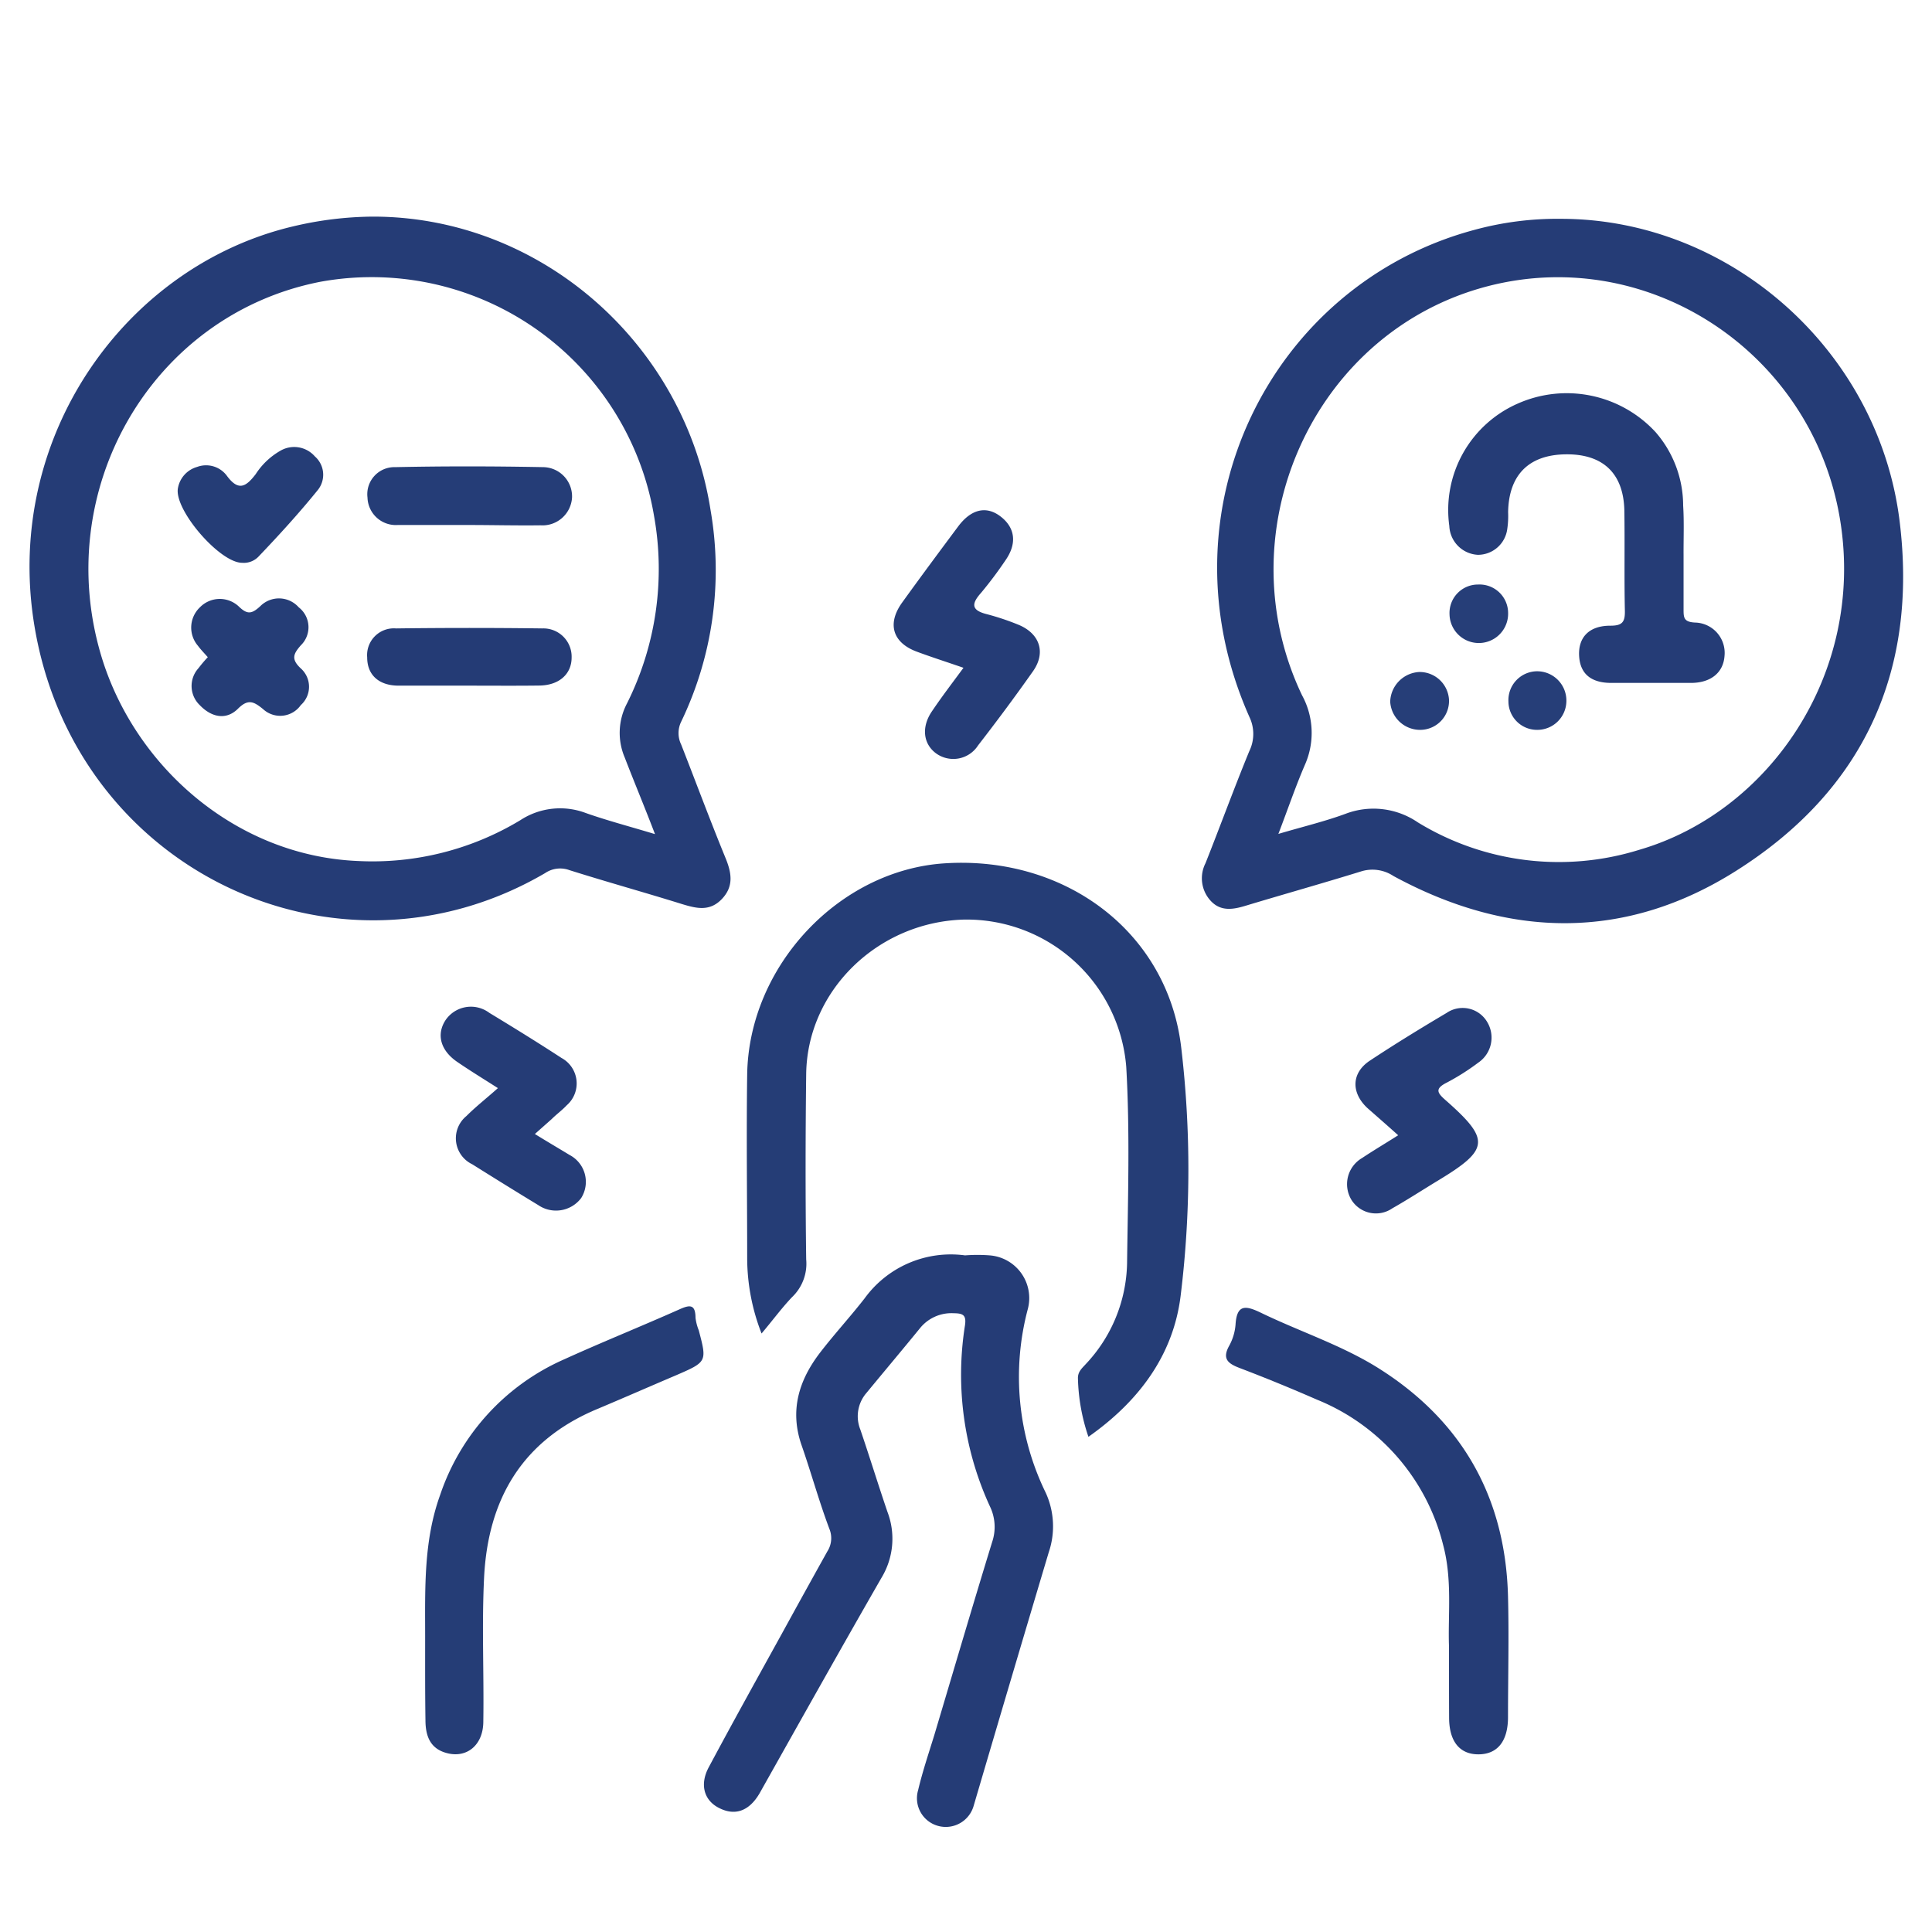 <?xml version="1.0" encoding="UTF-8"?> <svg xmlns="http://www.w3.org/2000/svg" id="Layer_1" data-name="Layer 1" viewBox="0 0 184 184"><defs><style>.cls-1{fill:#253c76;}.cls-2{fill:#253d76;}.cls-3{fill:#263e78;}.cls-4{fill:#253d77;}.cls-5{fill:#243b75;}</style></defs><path class="cls-1" d="M148.65,20.84c16.12,0,30.24,12.54,32.26,28.75,1.78,14.32-3.43,25.67-15.54,33.33-10.57,6.7-21.69,6.47-32.66.51A3.62,3.62,0,0,0,129.6,83c-3.65,1.13-7.32,2.16-11,3.27-1.19.36-2.34.54-3.28-.46a3.16,3.16,0,0,1-.51-3.6c1.41-3.55,2.72-7.14,4.17-10.67A3.74,3.74,0,0,0,119,68.3c-8.77-19.68,2.06-41.16,21.32-46.38A30,30,0,0,1,148.65,20.84Zm-26.9,58.58c2.37-.7,4.43-1.19,6.41-1.92a7.48,7.48,0,0,1,6.87.82,25.75,25.75,0,0,0,21.07,2.62c12.33-3.57,21.48-16.71,19.17-31.29C172.65,33.11,156,22.56,140.11,27.72,124.52,32.8,116.81,51.13,124,66.21a7.48,7.48,0,0,1,.29,6.6C123.39,74.89,122.66,77.05,121.75,79.42Z"></path><path class="cls-1" d="M35.52,20.63c15.94,0,29.69,12.06,32.16,28a33.3,33.3,0,0,1-2.81,20.11,2.48,2.48,0,0,0,0,2.16c1.41,3.6,2.76,7.24,4.23,10.82.58,1.42.8,2.7-.36,3.91s-2.43.88-3.76.48C61.42,85,57.81,84,54.23,82.87a2.55,2.55,0,0,0-2.31.28c-19.87,11.62-45-.31-48.69-23.85-2.8-17.87,8.82-33.95,24.6-37.72A33.8,33.8,0,0,1,35.52,20.63ZM62.38,79.44c-1-2.62-2-5-2.88-7.29A6,6,0,0,1,59.71,67a28.6,28.6,0,0,0,2.58-17.86,27.27,27.27,0,0,0-31.8-22.3C14.4,30,4.75,46.77,9.74,62.78,13,73.16,22.58,81.51,34.07,82a27.24,27.24,0,0,0,15.49-3.89,6.92,6.92,0,0,1,6.23-.68C57.83,78.15,59.94,78.7,62.38,79.44Z"></path><path class="cls-1" d="M91.91,119.56a15.47,15.47,0,0,1,2.35,0,4.08,4.08,0,0,1,3.64,5.06,25.15,25.15,0,0,0,1.69,17.54,7.69,7.69,0,0,1,.29,5.68q-3.6,12.06-7.15,24.14a2.76,2.76,0,0,1-3.29,1.94,2.73,2.73,0,0,1-2-3.43c.42-1.77,1-3.49,1.54-5.24,1.83-6.13,3.63-12.27,5.51-18.39a4.48,4.48,0,0,0-.21-3.39,30,30,0,0,1-2.38-17.23c.15-1-.18-1.16-1.07-1.17a3.85,3.85,0,0,0-3.24,1.46c-1.68,2.06-3.39,4.09-5.07,6.13a3.39,3.39,0,0,0-.59,3.47c.89,2.61,1.7,5.25,2.59,7.86a7.17,7.17,0,0,1-.56,6.26c-3.92,6.82-7.77,13.7-11.63,20.56-1,1.7-2.37,2.18-3.94,1.33-1.35-.73-1.76-2.21-.89-3.83,2.27-4.25,4.61-8.46,6.94-12.68q2.16-3.94,4.35-7.87a2.33,2.33,0,0,0,.2-2.15c-1-2.66-1.74-5.37-2.66-8-1.13-3.28-.25-6.14,1.75-8.76,1.36-1.77,2.88-3.42,4.26-5.19A10.14,10.14,0,0,1,91.91,119.56Z"></path><path class="cls-2" d="M72.53,127a19.79,19.79,0,0,1-1.37-7.14c0-5.84-.08-11.68,0-17.52C71.31,92,79.92,82.85,90,82.22c11.53-.73,21.23,6.61,22.5,17.57a98.83,98.83,0,0,1-.06,23.63c-.7,5.66-4,10.06-8.78,13.42a18.51,18.51,0,0,1-1-5.6c0-.62.4-.94.75-1.33a14.39,14.39,0,0,0,3.93-9.58c.08-6.25.28-12.51-.08-18.75a15.25,15.25,0,0,0-15.48-14c-8.18.24-14.88,6.75-15,14.67-.07,5.89-.08,11.79,0,17.69a4.4,4.4,0,0,1-1.35,3.6C74.45,124.57,73.61,125.72,72.53,127Z"></path><path class="cls-2" d="M40.49,155.86c0-4.53-.16-9.08,1.42-13.46a21.66,21.66,0,0,1,11.8-12.93c3.63-1.65,7.34-3.14,11-4.77,1-.45,1.52-.49,1.53.81a4.75,4.75,0,0,0,.31,1.19c.79,3,.79,3-2.19,4.29-2.49,1.06-5,2.16-7.45,3.19-7.21,3-10.46,8.65-10.81,16.14-.22,4.53,0,9.08-.07,13.63,0,2.23-1.56,3.54-3.51,3-1.59-.43-2-1.68-2-3.14C40.48,161.18,40.49,158.52,40.49,155.86Z"></path><path class="cls-1" d="M138,156.79c-.11-2.94.33-6.32-.55-9.62a20.18,20.18,0,0,0-12.05-13.88q-3.63-1.59-7.33-3c-1.1-.42-1.71-.86-1-2.13a5,5,0,0,0,.6-2c.12-2,1-1.82,2.45-1.12,3.6,1.74,7.44,3,10.85,5.07,8.14,5,12.4,12.34,12.65,21.92.1,3.83,0,7.67,0,11.5,0,2.3-1,3.53-2.78,3.55s-2.82-1.18-2.83-3.47C138,161.45,138,159.33,138,156.79Z"></path><path class="cls-1" d="M91.76,63.6c-1.55-.54-3-1-4.4-1.52-2.35-.85-2.91-2.67-1.43-4.71,1.75-2.43,3.54-4.84,5.33-7.24,1.23-1.64,2.68-2,4.06-.92s1.55,2.58.42,4.18a37.43,37.43,0,0,1-2.33,3.1c-.94,1.06-.86,1.64.56,2a23.88,23.88,0,0,1,3,1c2.05.83,2.66,2.64,1.43,4.41-1.69,2.4-3.45,4.77-5.25,7.09a2.8,2.8,0,0,1-4,.76c-1.25-.92-1.42-2.56-.35-4.07C89.69,66.36,90.69,65.05,91.76,63.6Z"></path><path class="cls-1" d="M133.16,108.12c-1.11-1-2-1.77-2.95-2.61-1.55-1.46-1.5-3.32.23-4.48,2.4-1.59,4.85-3.09,7.33-4.56a2.71,2.71,0,0,1,3.86.85,2.88,2.88,0,0,1-.85,3.89,22,22,0,0,1-3,1.9c-1.19.6-.87,1-.07,1.7,4.24,3.74,4.13,4.67-.75,7.62-1.45.88-2.88,1.81-4.36,2.65a2.75,2.75,0,0,1-3.88-.79,2.88,2.88,0,0,1,1-4C130.8,109.57,131.9,108.92,133.16,108.12Z"></path><path class="cls-1" d="M50.94,108c1.23.76,2.29,1.38,3.31,2a2.89,2.89,0,0,1,1.1,4.1,3,3,0,0,1-4.09.67c-2.11-1.28-4.2-2.58-6.29-3.89a2.74,2.74,0,0,1-.55-4.59c.91-.91,1.94-1.71,3-2.66-1.36-.87-2.64-1.65-3.88-2.5-1.56-1.07-2-2.57-1.13-3.94a2.92,2.92,0,0,1,4.19-.73c2.31,1.4,4.61,2.82,6.88,4.3a2.76,2.76,0,0,1,.5,4.5c-.44.47-1,.88-1.43,1.31Z"></path><path class="cls-1" d="M160.34,52.88c0,1.71,0,3.42,0,5.13,0,.79,0,1.22,1.07,1.28a2.89,2.89,0,0,1,2.83,3.18c-.11,1.58-1.29,2.56-3.18,2.57-2.53,0-5.07,0-7.6,0-2,0-3-.93-3.07-2.63s.94-2.83,3-2.82c1.13,0,1.38-.37,1.36-1.42-.07-3.19,0-6.37-.05-9.56-.08-3.55-2.06-5.39-5.6-5.34s-5.41,2-5.47,5.51a8.39,8.39,0,0,1-.08,1.59,2.82,2.82,0,0,1-2.8,2.47,2.87,2.87,0,0,1-2.72-2.75,11.06,11.06,0,0,1,6.51-11.65,11.51,11.51,0,0,1,13.13,2.71,10.67,10.67,0,0,1,2.63,7C160.4,49.69,160.33,51.28,160.34,52.88Z"></path><path class="cls-3" d="M138,66.65a2.75,2.75,0,0,1-2.68,2.86,2.85,2.85,0,0,1-2.92-2.68A2.92,2.92,0,0,1,135.17,64,2.8,2.8,0,0,1,138,66.65Z"></path><path class="cls-3" d="M140.77,55.67a2.72,2.72,0,0,1,2.86,2.72,2.79,2.79,0,0,1-5.58.12A2.71,2.71,0,0,1,140.77,55.67Z"></path><path class="cls-3" d="M149.18,66.76a2.77,2.77,0,0,1-2.84,2.75,2.72,2.72,0,0,1-2.68-2.71,2.75,2.75,0,0,1,2.73-2.87A2.79,2.79,0,0,1,149.18,66.76Z"></path><path class="cls-2" d="M19.79,62.59c-.33-.38-.66-.71-.94-1.09a2.66,2.66,0,0,1,.2-3.67,2.64,2.64,0,0,1,3.66-.1c.82.8,1.24.78,2.08,0a2.51,2.51,0,0,1,3.66.11,2.4,2.4,0,0,1,.2,3.62c-.72.82-.94,1.32,0,2.2a2.34,2.34,0,0,1,0,3.49,2.4,2.4,0,0,1-3.6.38c-.9-.73-1.43-1-2.42,0-1.14,1.1-2.53.75-3.6-.37a2.52,2.52,0,0,1-.13-3.52A13.06,13.06,0,0,1,19.79,62.59Z"></path><path class="cls-4" d="M44.59,50c-2.24,0-4.48,0-6.71,0A2.7,2.7,0,0,1,35,47.39a2.58,2.58,0,0,1,2.64-2.9c4.71-.1,9.42-.09,14.12,0a2.79,2.79,0,0,1,2.72,2.9,2.82,2.82,0,0,1-3,2.64C49.18,50.06,46.88,50,44.59,50Z"></path><path class="cls-5" d="M44.67,65.3c-2.23,0-4.46,0-6.7,0-1.87,0-3-1-3-2.69a2.55,2.55,0,0,1,2.75-2.76q7-.09,13.93,0a2.69,2.69,0,0,1,2.79,2.77c0,1.6-1.22,2.65-3.07,2.67C49.14,65.32,46.91,65.3,44.67,65.3Z"></path><path class="cls-2" d="M23.06,53.6c-2.15,0-6.53-5.1-6.11-7.13a2.56,2.56,0,0,1,1.82-2,2.46,2.46,0,0,1,2.85.86c1.11,1.5,1.83,1,2.73-.17a6.85,6.85,0,0,1,2.42-2.27,2.61,2.61,0,0,1,3.22.58,2.32,2.32,0,0,1,.26,3.22C28.46,48.9,26.54,51,24.63,53A1.94,1.94,0,0,1,23.06,53.6Z"></path></svg> 